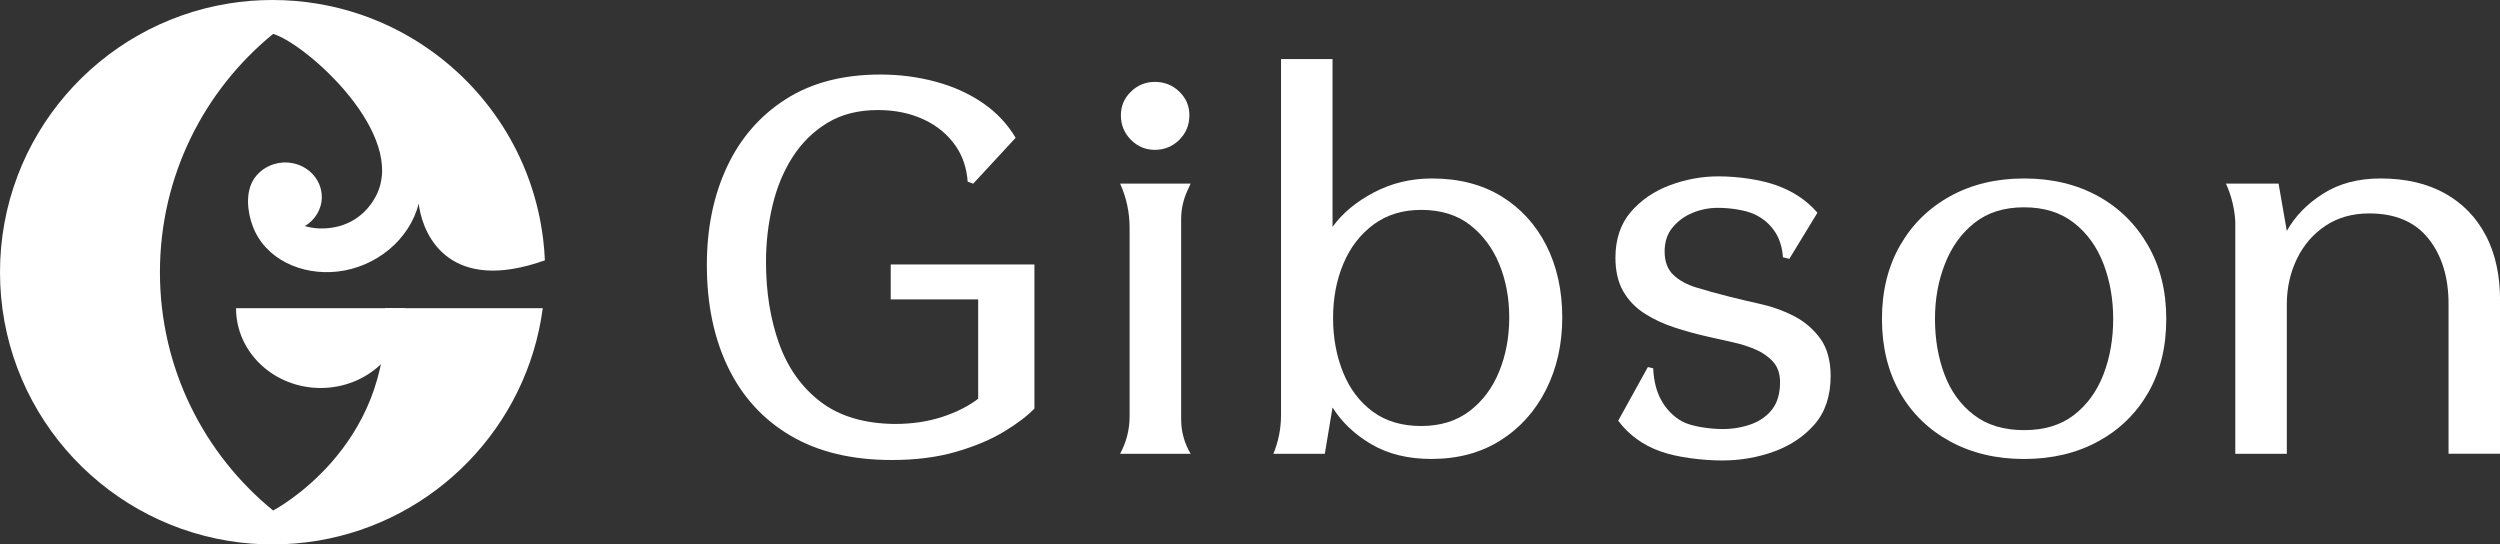 <svg width="349" height="76" viewBox="0 0 349 76" fill="none" xmlns="http://www.w3.org/2000/svg">
<rect x="0" y="0" width="349" height="76" fill="#333333" stroke="none"/>
<g clip-path="url(#clip0_3_97)">
<path d="M124.331 41.798H136.553V55.666C135.163 56.722 133.474 57.571 131.485 58.216C129.496 58.862 127.303 59.185 124.908 59.185C120.643 59.139 117.19 58.106 114.555 56.095C111.919 54.084 109.99 51.377 108.767 47.978C107.544 44.579 106.934 40.77 106.934 36.554C106.934 33.87 107.234 31.264 107.834 28.723C108.434 26.187 109.367 23.922 110.641 21.934C111.91 19.947 113.53 18.355 115.496 17.156C117.463 15.962 119.812 15.362 122.544 15.362C124.94 15.362 127.086 15.805 128.979 16.691C130.871 17.576 132.371 18.835 133.474 20.463C134.407 21.842 134.947 23.475 135.09 25.37L135.856 25.642L141.782 19.241C140.656 17.327 139.133 15.708 137.217 14.389C135.302 13.07 133.105 12.079 130.64 11.41C128.171 10.741 125.595 10.405 122.909 10.405C117.684 10.405 113.276 11.553 109.681 13.854C106.085 16.156 103.353 19.301 101.483 23.299C99.614 27.298 98.677 31.859 98.677 36.988C98.677 42.448 99.669 47.226 101.659 51.322C103.648 55.417 106.561 58.59 110.396 60.841C114.232 63.091 118.93 64.216 124.488 64.216C127.843 64.216 130.839 63.834 133.474 63.068C136.11 62.303 138.353 61.357 140.199 60.232C142.045 59.106 143.444 58.041 144.404 57.036V36.919H124.344V41.803L124.331 41.798Z" fill="white"/>
<path d="M161.219 11.433C159.926 11.433 158.809 11.89 157.877 12.798C156.94 13.707 156.474 14.809 156.474 16.105C156.474 17.401 156.94 18.581 157.877 19.518C158.809 20.454 159.926 20.92 161.219 20.92C162.511 20.92 163.697 20.454 164.634 19.518C165.566 18.586 166.037 17.447 166.037 16.105C166.037 14.763 165.571 13.711 164.634 12.798C163.702 11.89 162.562 11.433 161.219 11.433Z" fill="white"/>
<path d="M156.368 63.349H166.213C165.345 61.897 164.888 60.236 164.888 58.544V30.577C164.888 29.244 165.174 27.925 165.723 26.708L166.213 25.628H156.368C157.24 27.556 157.692 29.645 157.692 31.762V58.152C157.692 59.969 157.235 61.754 156.368 63.345V63.349Z" fill="white"/>
<path d="M215.863 34.253C214.377 31.333 212.281 29.046 209.572 27.39C206.862 25.739 203.641 24.914 199.902 24.914C196.976 24.914 194.28 25.559 191.811 26.855C189.342 28.147 187.412 29.752 186.023 31.67V8.246H178.832V57.944C178.832 59.798 178.472 61.634 177.766 63.349H184.943L186.023 56.883C187.315 58.945 189.125 60.656 191.451 62.021C193.777 63.386 196.565 64.069 199.828 64.069C203.521 64.069 206.728 63.206 209.461 61.482C212.193 59.757 214.317 57.4 215.826 54.407C217.335 51.414 218.092 48.047 218.092 44.311C218.092 40.576 217.349 37.177 215.863 34.253ZM209.286 51.856C208.353 54.158 206.973 55.998 205.15 57.386C203.327 58.774 201.074 59.471 198.393 59.471C195.711 59.471 193.454 58.802 191.635 57.46C189.812 56.118 188.437 54.301 187.5 51.999C186.568 49.698 186.097 47.162 186.097 44.385C186.097 41.609 186.577 39.081 187.537 36.808C188.497 34.534 189.895 32.712 191.742 31.347C193.588 29.982 195.803 29.3 198.393 29.3C201.125 29.3 203.391 29.996 205.187 31.384C206.982 32.772 208.349 34.594 209.286 36.845C210.218 39.095 210.689 41.586 210.689 44.316C210.689 47.046 210.223 49.56 209.286 51.861V51.856Z" fill="white"/>
<path d="M254.117 47.272C253.162 45.958 251.948 44.911 250.503 44.155C249.072 43.407 247.535 42.845 245.929 42.48C244.323 42.116 242.836 41.77 241.512 41.438C239.809 41.009 238.239 40.571 236.841 40.147C235.461 39.727 234.358 39.118 233.559 38.334C232.779 37.569 232.382 36.485 232.382 35.115C232.382 33.745 232.751 32.657 233.476 31.772C234.21 30.872 235.151 30.18 236.273 29.715C237.399 29.249 238.595 29.014 239.822 29.014C241.378 29.014 243.543 29.286 244.872 29.89C246.137 30.466 247.138 31.334 247.854 32.463C248.426 33.367 248.777 34.479 248.887 35.761L248.901 35.918L249.792 36.135L253.711 29.701L253.605 29.581C252.165 27.93 250.263 26.68 247.946 25.855C245.8 25.094 242.712 24.619 239.882 24.619C237.598 24.619 235.322 25.034 233.125 25.855C230.919 26.68 229.082 27.934 227.665 29.581C226.239 31.241 225.514 33.395 225.514 35.973C225.514 37.822 225.879 39.395 226.589 40.645C227.3 41.89 228.297 42.932 229.543 43.74C230.776 44.538 232.179 45.197 233.721 45.704C235.253 46.207 236.891 46.659 238.585 47.037C239.633 47.277 240.759 47.531 241.959 47.794C243.136 48.052 244.235 48.411 245.223 48.854C246.192 49.297 246.99 49.878 247.6 50.593C248.195 51.294 248.495 52.221 248.495 53.36C248.495 54.933 248.126 56.201 247.397 57.142C246.663 58.087 245.67 58.788 244.452 59.227C243.219 59.669 241.876 59.895 240.469 59.895C238.673 59.895 236.093 59.526 234.851 58.844C233.587 58.147 232.581 57.114 231.86 55.772C231.237 54.61 230.882 53.199 230.794 51.58L230.785 51.414L230.042 51.239L225.902 58.728L225.989 58.844C227.406 60.712 229.322 62.104 231.69 62.976C234.136 63.88 237.828 64.281 240.404 64.281C242.979 64.281 245.333 63.866 247.618 63.045C249.912 62.22 251.828 60.942 253.309 59.245C254.8 57.534 255.557 55.26 255.557 52.488C255.557 50.344 255.068 48.582 254.108 47.258L254.117 47.272Z" fill="white"/>
<path d="M292.846 27.358C289.874 25.73 286.449 24.914 282.563 24.914C278.677 24.914 275.238 25.739 272.247 27.39C269.252 29.041 266.916 31.343 265.236 34.29C263.556 37.237 262.72 40.65 262.72 44.528C262.72 48.407 263.56 51.88 265.236 54.804C266.911 57.728 269.252 60.001 272.247 61.629C275.243 63.257 278.681 64.074 282.563 64.074C286.445 64.074 289.883 63.262 292.883 61.629C295.879 60.001 298.214 57.728 299.895 54.804C301.57 51.884 302.41 48.458 302.41 44.528C302.41 40.599 301.561 37.223 299.858 34.253C298.154 31.283 295.819 28.986 292.846 27.358ZM293.636 52.285C292.726 54.633 291.36 56.515 289.537 57.926C287.714 59.337 285.392 60.047 282.563 60.047C279.734 60.047 277.398 59.342 275.552 57.926C273.706 56.515 272.339 54.633 271.453 52.285C270.567 49.938 270.124 47.351 270.124 44.528C270.124 41.706 270.59 39.174 271.527 36.803C272.459 34.433 273.839 32.528 275.663 31.094C277.486 29.655 279.784 28.94 282.563 28.94C285.342 28.94 287.654 29.659 289.5 31.094C291.346 32.533 292.722 34.433 293.636 36.803C294.545 39.174 295.002 41.747 295.002 44.528C295.002 47.309 294.545 49.943 293.636 52.285Z" fill="white"/>
<path d="M347.025 32.888C345.704 30.351 343.798 28.387 341.31 26.998C338.818 25.61 335.822 24.914 332.324 24.914C329.208 24.914 326.536 25.619 324.307 27.035C322.077 28.446 320.388 30.185 319.239 32.242L318.089 25.633H310.746C311.507 27.307 311.946 29.111 312.047 30.942V63.349H319.239V42.513C319.239 40.212 319.705 38.095 320.642 36.153C321.579 34.211 322.908 32.666 324.634 31.518C326.36 30.37 328.396 29.793 330.745 29.793C334.387 29.793 337.143 30.969 339.012 33.312C340.881 35.66 341.818 38.699 341.818 42.434V63.34H349.009V41.932C349.009 38.436 348.349 35.42 347.034 32.879L347.025 32.888Z" fill="white"/>
<path d="M38.13 71.268C28.483 63.396 22.326 51.418 22.326 38.002C22.326 24.586 28.483 12.604 38.13 4.732C42.814 6.143 57.003 18.858 52.456 27.418C51.15 29.881 48.579 31.974 44.661 31.892C43.954 31.878 43.165 31.739 42.56 31.564C43.982 30.706 44.924 29.207 44.924 27.501C44.924 24.835 42.634 22.677 39.814 22.677C39.68 22.677 39.556 22.681 39.422 22.691C37.811 22.815 36.334 23.65 35.471 24.946C34.22 26.832 34.529 29.549 35.277 31.555C37.017 36.213 42.131 38.473 47.13 37.906C52.544 37.288 57.169 33.441 58.457 28.419C58.475 28.576 58.494 28.732 58.517 28.884C59.209 33.215 63.003 40.995 76.065 36.342C76.024 35.327 75.941 34.322 75.816 33.335C75.161 27.985 73.393 22.981 70.757 18.558C65.135 9.155 55.558 2.375 44.319 0.517C42.279 0.175 40.184 0 38.047 0C35.909 0 33.897 0.166 31.898 0.493C13.81 3.431 0 19.107 0 38.002C0 56.897 13.81 72.569 31.903 75.507C33.902 75.834 35.96 76 38.051 76C40.142 76 42.279 75.825 44.324 75.484C60.723 72.772 73.582 59.577 75.77 43.025H53.721C54.783 62.598 38.13 71.268 38.13 71.268Z" fill="white"/>
<path d="M32.951 43.029C32.951 49.177 38.24 54.163 44.762 54.163C51.284 54.163 56.574 49.177 56.574 43.029H32.955H32.951Z" fill="white"/>
</g>
<defs>
<clipPath id="clip0_3_97">
<rect width="349" height="76" fill="white"/>
</clipPath>
</defs>
</svg>
